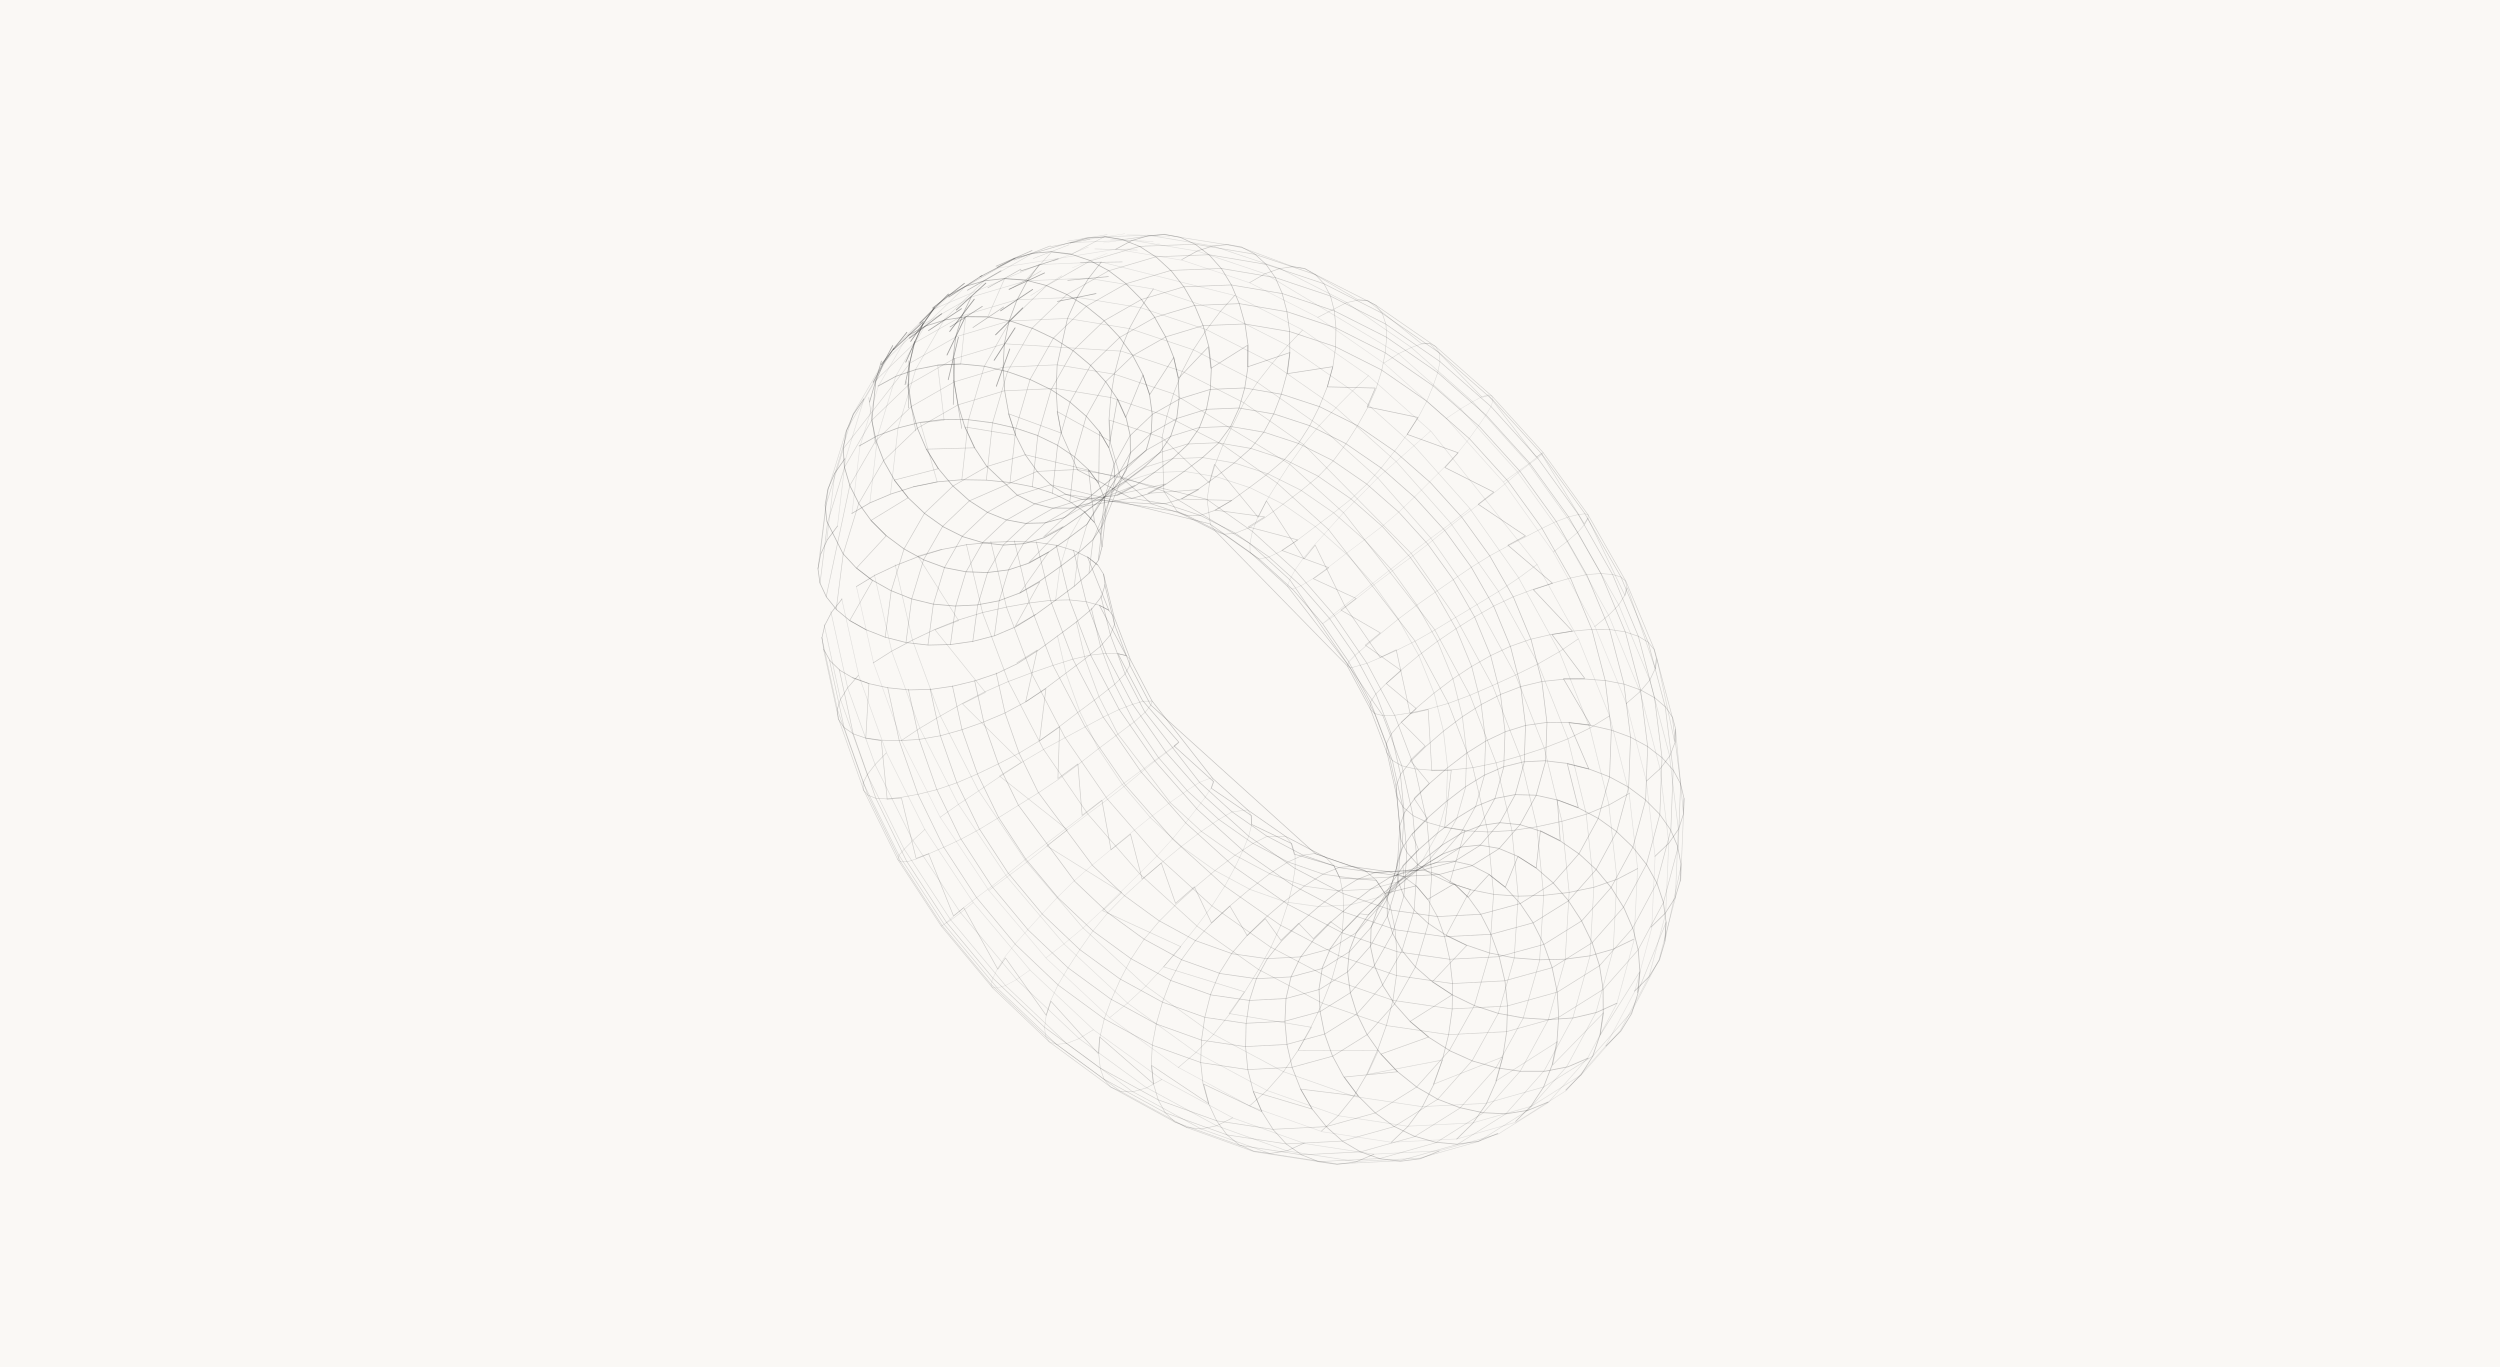 <svg shape-rendering="geometricPrecision" aria-label="Oscillating Hatching — snapshot" viewBox="0 0 2560 1400" height="1400" width="2560" xmlns="http://www.w3.org/2000/svg">
<rect fill="#FAF8F5" height="100%" width="100%"></rect>
<g stroke-linejoin="round" stroke-linecap="round" stroke="#333333" fill="none">
<path stroke-opacity="0.111" stroke-width="0.611" d="M 872.45,525.91 L 880.52,457.48 L 899.38,395.59 L 929.67,343.26 L 971.47,303.04 L 1021.87,274.44 L 1142.56,255.20 L 1210.87,266.57 L 1280.13,289.76 L 1349.13,324.81 L 1417.40,372.17 L 1481.80,429.30 L 1539.51,493.66 L 1590.47,565.14 L 1633.59,642.29 L 1665.70,721.17 L 1685.81,799.64 L 1694.80,877.03 L 1691.40,950.15 L 1674.03,1015.12 L 1644.27,1070.95 L 1603.95,1116.67 L 1552.68,1149.01 L 1491.67,1166.30 L 1424.72,1169.68 L 1353.97,1158.90 L 1280.13,1132.73 L 1206.40,1092.91 L 1136.63,1042.38 L 1071.74,981.68 L 1012.63,911.83 L 962.62,836.67 L 923.55,759.00 L 894.69,679.40 L 876.94,600.36"></path>
<path stroke-opacity="0.132" stroke-width="0.614" d="M 890.77,514.70 L 898.66,446.74 L 917.29,385.26 L 947.30,333.30 L 988.77,293.37 L 1038.81,264.98 L 1095.44,248.45 L 1158.71,245.95 L 1226.61,257.30 L 1295.47,280.38 L 1432.01,362.29 L 1496.12,419.04 L 1553.60,482.93 L 1604.38,553.87 L 1647.41,630.41 L 1679.51,708.64 L 1699.68,786.44 L 1708.82,863.16 L 1705.64,935.64 L 1688.55,1000.03 L 1659.14,1055.35 L 1619.21,1100.67 L 1568.37,1132.73 L 1507.78,1149.87 L 1441.27,1153.24 L 1370.94,1142.59 L 1297.48,1116.67 L 1224.09,1077.23 L 1154.60,1027.16 L 1089.93,967.00 L 1031.00,897.73 L 981.09,823.17 L 942.07,746.11 L 913.21,667.09 L 895.39,588.62"></path>
<path stroke-opacity="0.152" stroke-width="0.617" d="M 911.90,505.42 L 919.55,438.50 L 937.78,377.95 L 967.25,326.76 L 1008.05,287.44 L 1057.32,259.50 L 1113.07,243.23 L 1175.41,240.79 L 1242.35,252.03 L 1310.23,274.80 L 1377.89,309.15 L 1444.91,355.55 L 1508.19,411.46 L 1564.92,474.37 L 1615.08,544.19 L 1657.62,619.51 L 1689.38,696.44 L 1709.40,772.91 L 1718.55,848.31 L 1715.57,919.52 L 1698.87,982.74 L 1670.03,1037.05 L 1630.82,1081.55 L 1580.84,1113.03 L 1521.23,1129.85 L 1455.75,1133.18 L 1386.48,1122.78 L 1314.07,1097.35 L 1241.67,1058.64 L 1173.10,1009.50 L 1109.24,950.41 L 1050.98,882.32 L 1001.62,809.01 L 962.98,733.22 L 934.35,655.46 L 916.61,578.20"></path>
<path stroke-opacity="0.171" stroke-width="0.621" d="M 935.14,498.33 L 959.73,493.59 L 942.49,432.98 L 966.75,430.27 L 960.18,373.81 L 983.78,372.89 L 988.88,323.78 L 1011.51,324.38 L 1028.70,285.38 L 1050.07,287.16 L 1076.80,258.09 L 1096.66,260.71 L 1131.24,242.18 L 1149.40,245.26 L 1192.16,239.82 L 1208.47,242.98 L 1257.61,250.84 L 1271.98,253.69 L 1323.99,273.12 L 1336.37,275.31 L 1390.16,306.71 L 1400.58,307.88 L 1455.75,352.09 L 1464.26,351.93 L 1517.69,406.75 L 1524.40,404.96 L 1573.21,468.19 L 1578.29,464.51 L 1622.32,536.37 L 1625.97,530.59 L 1664.00,609.90 L 1666.45,601.83 L 1695.12,684.95 L 1696.68,674.48 L 1714.75,759.48 L 1715.73,746.56 L 1723.79,832.97 L 1724.55,817.62 L 1721.00,902.35 L 1721.91,884.69 L 1704.77,963.88 L 1706.23,944.10 L 1676.69,1016.73 L 1679.07,995.11 L 1638.51,1060.05 L 1642.19,1036.95 L 1589.79,1090.69 L 1595.07,1066.52 L 1531.63,1107.05 L 1538.78,1082.29 L 1467.73,1110.31 L 1476.94,1085.46 L 1400.12,1100.24 L 1411.49,1075.80 L 1329.36,1075.52 L 1342.94,1051.97 L 1258.58,1037.86 L 1274.30,1015.61 L 1191.50,990.05 L 1209.24,969.47 L 1128.99,932.52 L 1148.57,913.91 L 1071.90,866.15 L 1093.07,849.72 L 1023.48,794.66 L 1045.99,780.56 L 985.57,720.74 L 1009.09,709.04 L 957.41,644.85 L 981.63,635.55 L 939.89,569.40 L 964.46,562.44"></path>
<path stroke-opacity="0.206" stroke-width="0.632" d="M 984.94,491.26 L 991.61,430.37 L 1007.88,375.14 L 1034.47,328.44 L 1071.54,292.65 L 1116.35,267.18 L 1167.05,252.28 L 1223.90,250.08 L 1285.06,260.42 L 1347.06,281.22 L 1408.88,312.57 L 1470.26,355.00 L 1528.22,406.08 L 1580.11,463.38 L 1626.02,526.94 L 1665.04,595.48 L 1694.15,665.30 L 1712.46,734.50 L 1720.97,802.72 L 1718.47,867.08 L 1703.40,924.02 L 1677.30,972.88 L 1641.92,1012.99 L 1596.69,1041.33 L 1542.61,1056.41 L 1483.22,1059.47 L 1420.37,1050.27 L 1354.46,1027.45 L 1288.42,992.61 L 1225.83,948.42 L 1167.40,895.15 L 1113.89,833.52 L 1068.45,767.11 L 1032.85,698.43 L 1006.28,627.79 L 989.60,557.47"></path>
<path stroke-opacity="0.220" stroke-width="0.638" d="M 1010.03,491.34 L 1016.34,433.20 L 1031.78,380.41 L 1057.10,335.77 L 1092.50,301.59 L 1135.29,277.25 L 1183.69,262.96 L 1238.02,260.85 L 1296.52,270.76 L 1355.79,290.62 L 1414.90,320.56 L 1473.63,361.16 L 1529.09,410.02 L 1578.69,464.76 L 1622.59,525.48 L 1659.92,590.98 L 1687.72,657.62 L 1705.17,723.60 L 1713.30,788.66 L 1710.94,850.01 L 1696.52,904.21 L 1671.60,950.70 L 1637.88,988.90 L 1594.77,1015.87 L 1543.16,1030.19 L 1486.53,1033.12 L 1426.61,1024.42 L 1363.70,1002.71 L 1300.61,969.54 L 1240.84,927.50 L 1185.00,876.78 L 1133.76,818.01 L 1090.25,754.66 L 1056.15,689.16 L 1030.66,621.74 L 1014.58,554.56"></path>
<path stroke-opacity="0.233" stroke-width="0.644" d="M 1034.30,493.77 L 1040.25,438.63 L 1054.82,388.49 L 1078.77,346.08 L 1112.37,313.65 L 1152.98,290.54 L 1198.87,276.92 L 1250.46,274.90 L 1306.06,284.33 L 1362.36,303.17 L 1418.49,331.58 L 1474.33,370.16 L 1527.06,416.59 L 1574.15,468.55 L 1615.83,526.20 L 1651.31,588.40 L 1677.69,651.61 L 1694.19,714.14 L 1701.90,775.80 L 1699.67,833.94 L 1685.95,885.21 L 1662.29,929.17 L 1630.36,965.34 L 1589.51,990.86 L 1540.56,1004.37 L 1486.90,1007.15 L 1430.15,998.98 L 1370.49,978.45 L 1310.61,947.05 L 1253.91,907.30 L 1200.90,859.30 L 1152.17,803.59 L 1110.78,743.54 L 1078.37,681.48 L 1054.07,617.52 L 1038.68,553.75"></path>
<path stroke-opacity="0.244" stroke-width="0.651" d="M 1057.07,498.43 L 1062.65,446.42 L 1076.33,399.07 L 1098.87,359.01 L 1130.59,328.44 L 1168.91,306.62 L 1212.18,293.70 L 1260.89,291.78 L 1313.44,300.71 L 1366.60,318.46 L 1419.59,345.24 L 1472.39,381.71 L 1522.23,425.58 L 1566.68,474.60 L 1606.03,529.02 L 1639.56,587.78 L 1664.43,647.41 L 1679.94,706.33 L 1687.20,764.47 L 1685.10,819.28 L 1672.10,867.53 L 1649.75,908.89 L 1619.68,942.96 L 1581.18,966.99 L 1535.01,979.65 L 1484.44,982.28 L 1431.00,974.66 L 1374.73,955.33 L 1318.21,925.74 L 1264.73,888.36 L 1214.71,843.17 L 1168.65,790.64 L 1129.51,734.02 L 1098.90,675.54 L 1075.89,615.21 L 1061.25,555.00"></path>
<path stroke-opacity="0.254" stroke-width="0.657" d="M 1077.68,505.13 L 1082.92,456.32 L 1095.70,411.80 L 1116.82,374.14 L 1146.65,345.45 L 1182.64,324.95 L 1223.25,312.75 L 1269.02,310.93 L 1318.46,319.34 L 1368.42,335.99 L 1418.21,361.10 L 1467.89,395.41 L 1514.79,436.67 L 1556.53,482.70 L 1593.51,533.84 L 1625.06,589.09 L 1648.40,645.10 L 1662.90,700.38 L 1669.70,754.97 L 1667.73,806.43 L 1655.47,851.65 L 1634.44,890.39 L 1606.24,922.37 L 1570.12,944.90 L 1526.75,956.73 L 1479.31,959.20 L 1429.20,952.11 L 1376.36,933.99 L 1323.26,906.22 L 1273.06,871.19 L 1226.09,828.84 L 1182.74,779.50 L 1145.92,726.34 L 1117.16,671.49 L 1095.48,614.83 L 1081.64,558.24"></path>
<path stroke-opacity="0.261" stroke-width="0.663" d="M 1095.53,513.64 L 1100.45,467.98 L 1112.36,426.27 L 1132.09,390.97 L 1160.05,364.14 L 1193.76,344.95 L 1231.74,333.46 L 1274.62,331.74 L 1320.98,339.64 L 1367.78,355.20 L 1414.41,378.67 L 1461.00,410.82 L 1504.98,449.50 L 1544.06,492.59 L 1578.69,540.47 L 1608.28,592.27 L 1630.12,644.72 L 1643.63,696.43 L 1649.99,747.55 L 1648.16,795.73 L 1636.62,838.00 L 1616.89,874.20 L 1590.53,904.15 L 1556.73,925.23 L 1516.10,936.24 L 1471.71,938.56 L 1424.87,931.98 L 1375.40,915.02 L 1325.66,889.02 L 1278.69,856.30 L 1234.72,816.70 L 1194.06,770.49 L 1159.54,720.72 L 1132.62,669.42 L 1112.29,616.38 L 1099.24,563.35"></path>
<path stroke-opacity="0.272" stroke-width="0.677" d="M 1110.05,523.69 L 1120.72,534.96 L 1114.69,481.03 L 1125.10,495.07 L 1125.78,441.99 L 1135.46,458.48 L 1144.20,408.96 L 1152.69,427.53 L 1170.38,383.92 L 1177.25,404.13 L 1201.92,365.98 L 1206.80,387.34 L 1237.39,355.17 L 1239.97,377.16 L 1277.50,353.54 L 1277.54,375.63 L 1320.93,360.96 L 1318.26,382.60 L 1364.70,375.47 L 1359.24,396.14 L 1408.29,397.36 L 1400.04,416.59 L 1451.94,427.47 L 1440.97,444.80 L 1493.13,463.67 L 1479.59,478.73 L 1529.65,503.93 L 1513.76,516.39 L 1562.04,548.72 L 1544.09,558.33 L 1589.77,597.23 L 1570.11,603.82 L 1610.18,646.29 L 1589.22,649.78 L 1622.75,694.61 L 1600.93,695.00 L 1628.70,742.43 L 1606.50,739.83 L 1627.00,787.53 L 1604.93,782.11 L 1616.15,827.01 L 1594.72,819.06 L 1597.65,860.82 L 1577.34,850.70 L 1573.03,888.86 L 1554.32,877.01 L 1541.44,908.56 L 1524.74,895.48 L 1503.40,918.80 L 1489.06,905.02 L 1461.91,920.98 L 1450.20,907.07 L 1418.17,914.89 L 1409.29,901.41 L 1371.90,899.02 L 1365.94,886.53 L 1325.35,874.67 L 1322.31,863.68 L 1281.46,844.12 L 1281.24,835.10 L 1240.35,807.13 L 1242.77,800.48 L 1202.28,763.88 L 1207.06,759.91 L 1169.96,717.33 L 1144.82,669.40 L 1153.29,671.44 L 1125.78,619.79 L 1135.46,624.98 L 1113.52,570.15 L 1123.93,578.45"></path>
<path stroke-opacity="0.271" stroke-width="0.680" d="M 1127.03,547.13 L 1131.23,509.65 L 1140.96,475.22 L 1157.15,446.09 L 1180.32,424.13 L 1208.13,408.35 L 1239.28,398.73 L 1274.62,397.27 L 1312.97,403.86 L 1351.50,416.55 L 1389.85,435.72 L 1428.38,462.27 L 1464.74,494.20 L 1496.86,529.58 L 1525.38,569.03 L 1549.91,611.89 L 1567.88,655.15 L 1578.85,697.68 L 1584.10,739.91 L 1582.64,779.77 L 1572.98,814.53 L 1556.59,844.31 L 1534.95,869.13 L 1507.10,886.54 L 1473.47,895.49 L 1436.90,897.42 L 1398.44,892.13 L 1357.63,878.10 L 1316.53,856.54 L 1277.93,829.65 L 1241.77,797.07 L 1179.66,717.74 L 1157.62,675.57 L 1140.87,631.84 L 1130.01,588.01"></path>
<path stroke-opacity="0.269" stroke-width="0.689" d="M 1128.52,559.88 L 1132.58,524.37 L 1141.83,491.69 L 1157.21,464.06 L 1179.23,443.29 L 1205.63,428.34 L 1235.14,419.17 L 1268.66,417.79 L 1305.06,424.05 L 1341.57,436.04 L 1377.90,454.16 L 1414.47,479.34 L 1448.98,509.63 L 1479.40,543.15 L 1506.45,580.57 L 1529.75,621.28 L 1546.80,662.36 L 1557.15,702.72 L 1562.15,742.86 L 1560.78,780.78 L 1551.57,813.81 L 1535.97,842.11 L 1515.44,865.75 L 1489.00,882.32 L 1457.01,890.79 L 1422.28,892.63 L 1385.80,887.64 L 1347.04,874.27 L 1178.21,721.81 L 1157.39,681.80 L 1141.55,640.27 L 1131.27,598.65"></path>
<path stroke-opacity="0.249" stroke-width="0.679" d="M 1124.69,572.98 L 1128.70,538.90 L 1152.44,480.99 L 1173.65,461.08 L 1199.03,446.75 L 1227.34,437.92 L 1259.52,436.58 L 1294.48,442.60 L 1329.50,454.08 L 1364.33,471.42 L 1399.43,495.59 L 1432.57,524.67 L 1461.74,556.82 L 1487.69,592.76 L 1510.09,631.93 L 1526.45,671.44 L 1536.36,710.26 L 1541.16,748.93 L 1539.85,785.49 L 1530.95,817.30 L 1515.91,844.57 L 1496.17,867.40 L 1470.72,883.39 L 1439.90,891.54 L 1406.49,893.32 L 1371.42,888.52 L 1334.13,875.61 L 1296.59,855.78 L 1261.44,831.17 L 1228.56,801.35 L 1172.05,728.67 L 1152.16,690.20 L 1137.04,650.26 L 1127.23,610.21"></path>
<path stroke-opacity="0.223" stroke-width="0.676" d="M 1115.14,586.39 L 1119.19,553.15 L 1142.50,496.66 L 1188.06,463.32 L 1215.66,454.69 L 1247.02,453.37 L 1281.10,459.24 L 1315.20,470.40 L 1349.10,487.26 L 1383.30,510.82 L 1415.57,539.17 L 1443.96,570.52 L 1469.23,605.59 L 1491.06,643.88 L 1506.99,682.50 L 1516.61,720.47 L 1521.27,758.34 L 1519.97,794.17 L 1511.22,825.36 L 1496.47,852.10 L 1477.15,874.51 L 1452.25,890.22 L 1422.09,898.20 L 1389.41,899.94 L 1355.15,895.24 L 1318.72,882.56 L 1282.06,863.09 L 1247.80,838.96 L 1215.77,809.73 L 1185.94,775.35 L 1160.80,738.54 L 1141.53,700.91 L 1126.91,661.87 L 1117.47,622.73"></path>
<path stroke-opacity="0.186" stroke-width="0.678" d="M 1100.01,600.33 L 1104.19,567.38 L 1113.05,537.03 L 1127.52,511.39 L 1172.78,478.37 L 1200.12,469.80 L 1231.17,468.49 L 1264.88,474.29 L 1298.59,485.31 L 1332.09,501.98 L 1365.88,525.30 L 1397.76,553.39 L 1425.78,584.46 L 1450.72,619.26 L 1472.27,657.28 L 1487.97,695.66 L 1497.41,733.42 L 1501.94,771.11 L 1500.57,806.80 L 1491.80,837.87 L 1477.09,864.54 L 1457.86,886.89 L 1433.09,902.55 L 1403.11,910.51 L 1370.66,912.24 L 1336.67,907.55 L 1300.56,894.89 L 1264.24,875.47 L 1230.36,851.41 L 1198.72,822.29 L 1144.52,751.44 L 1125.62,714.03 L 1111.32,675.24 L 1102.14,636.38"></path>
<path stroke-opacity="0.134" stroke-width="0.676" d="M 1080.87,614.90 L 1085.22,581.86 L 1094.23,551.42 L 1108.84,525.71 L 1154.27,492.59 L 1181.66,483.98 L 1212.74,482.64 L 1246.45,488.43 L 1280.13,499.45 L 1313.57,516.14 L 1347.29,539.51 L 1379.08,567.67 L 1406.99,598.84 L 1431.80,633.76 L 1453.21,671.94 L 1468.75,710.50 L 1478.04,748.45 L 1482.40,786.35 L 1480.87,822.24 L 1471.95,853.51 L 1457.08,880.34 L 1437.72,902.83 L 1412.83,918.59 L 1382.76,926.60 L 1350.25,928.33 L 1316.24,923.60 L 1280.13,910.85 L 1243.86,891.30 L 1210.06,867.09 L 1178.54,837.81 L 1149.24,803.40 L 1124.65,766.60 L 1105.93,729.02 L 1091.81,690.08 L 1082.82,651.08"></path>
<path stroke-opacity="0.219" stroke-width="0.670" d="M 1060.32,629.19 L 1039.57,641.49 L 1064.82,595.81 L 1044.19,607.49 L 1074.00,565.08 L 1053.58,576.19 L 1088.79,539.11 L 1068.67,549.72 L 1090.00,529.85 L 1115.33,515.51 L 1162.28,496.90 L 1143.44,506.62 L 1193.59,495.51 L 1175.26,505.18 L 1227.52,501.32 L 1209.72,511.06 L 1261.40,512.44 L 1244.13,522.39 L 1295.01,529.29 L 1278.25,539.57 L 1328.87,552.88 L 1312.56,563.61 L 1360.74,581.32 L 1344.82,592.59 L 1388.69,612.82 L 1373.08,624.70 L 1413.48,648.10 L 1398.09,660.66 L 1434.82,686.66 L 1419.55,699.92 L 1450.25,725.62 L 1434.99,739.58 L 1459.37,763.96 L 1444.03,778.60 L 1463.53,802.22 L 1448.02,817.51 L 1461.77,838.46 L 1446.02,854.32 L 1452.61,870.02 L 1436.54,886.39 L 1437.49,897.10 L 1421.07,913.89 L 1417.88,919.78 L 1401.07,936.90 L 1392.77,935.68 L 1375.54,953.02 L 1362.49,943.76 L 1344.84,961.21 L 1329.80,945.50 L 1311.73,962.97 L 1295.64,940.70 L 1277.15,958.09 L 1259.41,927.84 L 1240.52,945.04 L 1223.05,908.12 L 1203.77,925.03 L 1189.18,883.69 L 1169.55,900.22 L 1157.63,854.14 L 1137.68,870.20 L 1128.33,819.42 L 1108.10,834.96 L 1103.75,782.29 L 1083.29,797.23 L 1085.08,744.37 L 1064.43,758.67 L 1071.04,705.06 L 1050.28,718.70 L 1062.14,665.71 L 1041.35,678.68"></path>
<path stroke-opacity="0.240" stroke-width="0.666" d="M 1018.28,650.81 L 1023.05,615.72 L 1032.75,583.44 L 1048.31,556.12 L 1070.28,535.56 L 1096.37,520.73 L 1158.13,510.05 L 1193.61,516.09 L 1229.05,527.78 L 1264.17,545.54 L 1299.43,570.34 L 1332.55,600.25 L 1361.55,633.41 L 1387.16,670.52 L 1409.06,710.99 L 1424.78,751.87 L 1433.92,792.09 L 1437.84,832.14 L 1435.59,870.00 L 1425.72,903.00 L 1409.72,931.27 L 1389.06,954.89 L 1362.79,971.44 L 1331.26,979.87 L 1297.26,981.67 L 1261.77,976.63 L 1224.22,963.22 L 1186.57,942.67 L 1151.49,917.16 L 1118.81,886.28 L 1063.08,811.24 L 1043.73,771.53 L 1029.23,730.37 L 1020.10,689.15"></path>
<path stroke-opacity="0.251" stroke-width="0.662" d="M 996.12,656.95 L 1001.07,620.25 L 1011.22,586.52 L 1027.49,557.96 L 1050.40,536.42 L 1077.65,520.88 L 1107.95,511.30 L 1179.21,515.98 L 1216.22,528.22 L 1252.90,546.83 L 1289.66,572.75 L 1324.16,604.01 L 1354.39,638.72 L 1381.04,677.53 L 1403.75,719.78 L 1420.03,762.49 L 1429.46,804.52 L 1433.41,846.31 L 1430.92,885.79 L 1420.55,920.22 L 1403.81,949.72 L 1382.19,974.30 L 1354.76,991.53 L 1321.93,1000.34 L 1286.51,1002.20 L 1249.53,996.91 L 1210.46,982.95 L 1171.31,961.55 L 1134.78,934.92 L 1100.75,902.71 L 1042.78,824.47 L 1022.60,783.00 L 1007.50,740.03 L 998.02,697.02"></path>
<path stroke-opacity="0.250" stroke-width="0.650" d="M 973.27,660.04 L 978.46,621.23 L 989.20,585.61 L 1006.40,555.46 L 1030.55,532.64 L 1059.31,516.19 L 1091.36,506.10 L 1205.66,523.94 L 1244.42,543.65 L 1379.53,681.77 L 1403.39,726.36 L 1420.49,771.47 L 1430.41,815.89 L 1434.48,859.99 L 1431.75,901.62 L 1420.77,937.98 L 1403.07,969.12 L 1380.20,995.01 L 1351.24,1013.17 L 1316.65,1022.50 L 1279.31,1024.45 L 1240.28,1018.82 L 1199.13,1004.10 L 1157.92,981.56 L 1119.40,953.43 L 1083.52,919.42 L 1050.36,879.63 L 1022.48,836.92 L 1001.17,793.10 L 985.25,747.75 L 975.30,702.37"></path>
<path stroke-opacity="0.249" stroke-width="0.645" d="M 950.26,660.22 L 955.73,618.88 L 967.18,581.02 L 985.50,548.95 L 1011.14,524.61 L 1041.73,507.09 L 1075.88,496.40 L 1238.72,536.36 L 1279.90,565.45 L 1318.54,600.56 L 1382.34,683.34 L 1407.63,730.74 L 1425.78,778.74 L 1436.34,826.05 L 1440.60,872.94 L 1437.62,917.18 L 1425.95,955.89 L 1407.13,989.04 L 1382.74,1016.54 L 1351.93,1035.83 L 1315.19,1045.80 L 1275.49,1047.86 L 1233.97,1041.81 L 1190.25,1026.17 L 1146.50,1002.23 L 1105.54,972.27 L 1067.40,936.07 L 1032.20,893.79 L 1002.59,848.38 L 979.90,801.73 L 962.98,753.50 L 952.44,705.28"></path>
<path stroke-opacity="0.245" stroke-width="0.639" d="M 927.75,657.65 L 933.54,613.47 L 945.80,573.06 L 965.38,538.85 L 992.72,512.81 L 1061.89,482.71 L 1102.96,480.77 L 1147.24,488.15 L 1191.70,502.93 L 1279.74,556.44 L 1320.97,593.90 L 1416.09,732.93 L 1435.47,784.20 L 1446.79,834.78 L 1451.31,884.84 L 1448.08,932.06 L 1435.64,973.46 L 1415.58,1008.91 L 1389.48,1038.24 L 1356.55,1058.83 L 1317.36,1069.53 L 1274.96,1071.72 L 1230.57,1065.19 L 1183.92,1048.49 L 1137.25,1022.94 L 1093.49,990.90 L 1052.75,952.20 L 1015.23,907.08 L 983.65,858.60 L 959.37,808.73 L 941.31,757.23 L 930.11,705.79"></path>
<path stroke-opacity="0.241" stroke-width="0.635" d="M 906.45,652.52 L 912.58,605.26 L 925.70,562.12 L 946.66,525.59 L 975.82,497.72 L 1010.70,477.70 L 1049.79,465.61 L 1235.70,511.26 L 1282.62,544.37 L 1326.66,584.37 L 1365.50,629.10 L 1399.60,678.94 L 1428.36,732.93 L 1449.11,787.73 L 1461.27,841.85 L 1466.12,895.35 L 1462.64,945.81 L 1449.40,990.13 L 1427.99,1028.08 L 1400.05,1059.41 L 1364.83,1081.44 L 1322.98,1092.93 L 1277.63,1095.26 L 1230.10,1088.21 L 1180.24,1070.35 L 1130.39,1043.05 L 1083.58,1008.73 L 1040.01,967.30 L 999.96,919.10 L 966.22,867.28 L 940.23,813.93 L 920.93,758.90 L 908.99,703.98"></path>
<path stroke-opacity="0.229" stroke-width="0.629" d="M 887.03,645.02 L 870.12,635.41 L 893.51,594.57 L 876.96,581.76 L 907.54,548.60 L 891.90,532.95 L 929.92,509.67 L 915.72,491.61 L 960.99,479.91 L 948.70,459.95 L 998.20,458.55 L 988.24,437.26 L 1039.96,445.71 L 1032.69,423.69 L 1086.80,443.51 L 1082.49,421.36 L 1137.19,451.84 L 1136.02,430.18 L 1190.01,448.15 L 1238.34,494.43 L 1243.63,475.50 L 1288.37,529.71 L 1296.81,512.93 L 1335.34,572.32 L 1346.74,558.17 L 1376.86,620.07 L 1413.29,673.23 L 1429.77,665.42 L 1443.98,730.77 L 1462.43,726.52 L 1466.17,789.24 L 1486.12,788.68 L 1479.27,847.05 L 1500.18,850.20 L 1484.47,904.14 L 1505.79,910.92 L 1480.78,957.98 L 1501.90,968.18 L 1466.73,1005.36 L 1487.07,1018.65 L 1443.93,1045.94 L 1462.89,1061.90 L 1414.07,1079.38 L 1431.11,1097.48 L 1376.45,1102.90 L 1391.07,1122.53 L 1331.81,1115.23 L 1343.60,1135.71 L 1283.37,1117.71 L 1292.01,1138.33 L 1232.55,1110.12 L 1237.86,1130.18 L 1179.32,1091.03 L 1181.19,1109.85 L 1126.12,1061.89 L 1124.60,1078.85 L 1076.11,1025.18 L 1071.32,1039.71 L 1029.56,980.89 L 1021.76,992.53 L 986.86,929.48 L 976.37,937.86 L 950.86,874.18 L 938.08,879.05 L 923.07,817.19 L 908.46,818.39 L 902.47,758.47 L 886.55,755.97 L 889.78,699.94 L 873.08,693.80"></path>
<path stroke-opacity="0.219" stroke-width="0.624" d="M 856.30,623.98 L 863.48,567.22 L 879.30,515.65 L 904.51,471.98 L 939.36,438.50 L 981.17,414.51 L 1028.24,400.23 L 1080.92,397.80 L 1137.51,407.09 L 1194.65,426.12 L 1251.42,455.07 L 1307.65,494.59 L 1360.49,542.36 L 1448.52,655.76 L 1483.12,720.30 L 1508.31,786.04 L 1523.37,851.18 L 1529.41,915.44 L 1525.38,976.03 L 1509.81,1029.54 L 1484.32,1075.41 L 1450.66,1113.08 L 1408.26,1139.63 L 1358.02,1153.66 L 1303.35,1156.43 L 1245.90,1147.72 L 1185.86,1126.18 L 1125.91,1093.33 L 1069.43,1051.81 L 1016.89,1001.81 L 968.85,943.95 L 928.32,881.71 L 896.90,817.49 L 873.70,751.46 L 859.47,685.74"></path>
<path stroke-opacity="0.205" stroke-width="0.615" d="M 846.03,611.07 L 870.17,497.24 L 896.69,451.40 L 933.29,416.20 L 977.24,391.02 L 1026.77,376.09 L 1082.16,373.56 L 1141.63,383.31 L 1201.72,403.33 L 1320.59,475.26 L 1376.17,525.40 L 1468.96,644.53 L 1505.44,712.30 L 1532.09,781.39 L 1548.13,849.92 L 1554.64,917.50 L 1550.52,981.25 L 1534.29,1037.63 L 1507.58,1085.98 L 1472.18,1125.65 L 1427.56,1153.62 L 1374.69,1168.45 L 1317.08,1171.36 L 1256.49,1162.13 L 1193.23,1139.42 L 1130.09,1104.83 L 1070.55,1061.06 L 1015.18,1008.38 L 964.62,947.52 L 921.95,882.05 L 888.82,814.46 L 864.38,745.04 L 849.42,676.00"></path>
<path stroke-opacity="0.193" stroke-width="0.612" d="M 839.72,597.06 L 847.48,534.76 L 864.86,478.28 L 892.55,430.48 L 930.73,393.75 L 976.62,367.50 L 1028.37,352.00 L 1148.28,359.58 L 1211.05,380.50 L 1273.48,412.29 L 1335.23,455.53 L 1445.03,566.63 L 1490.47,632.05 L 1528.70,702.71 L 1556.73,774.83 L 1573.72,846.41 L 1580.70,916.99 L 1576.56,983.60 L 1559.78,1042.58 L 1532.01,1093.19 L 1495.04,1134.67 L 1448.41,1163.95 L 1393.15,1179.50 L 1332.85,1182.54 L 1269.39,1172.83 L 1203.17,1149.07 L 1137.09,1112.89 L 1074.73,1067.08 L 1016.76,1011.97 L 963.88,948.39 L 919.23,879.99 L 884.53,809.37 L 858.95,736.89 L 843.31,664.85"></path>
<path stroke-opacity="0.181" stroke-width="0.613" d="M 837.63,582.37 L 845.61,517.82 L 863.61,459.35 L 931.82,371.84 L 979.37,344.70 L 1033.03,328.72 L 1092.98,326.07 L 1157.28,336.63 L 1222.37,358.34 L 1287.11,391.29 L 1351.14,436.03 L 1411.40,490.09 L 1465.14,551.00 L 1512.40,618.71 L 1552.19,691.83 L 1581.46,766.51 L 1599.34,840.70 L 1606.81,913.86 L 1602.71,982.91 L 1585.51,1044.13 L 1556.87,1096.69 L 1518.58,1139.74 L 1470.22,1170.15 L 1412.89,1186.34 L 1350.25,1189.49 L 1284.27,1179.37 L 1215.44,1154.70 L 1146.78,1117.15 L 1081.94,1069.57 L 1021.68,1012.37 L 966.76,946.45 L 920.37,875.54 L 884.27,802.31 L 857.67,727.21 L 841.42,652.59"></path>
<path stroke-opacity="0.166" stroke-width="0.611" d="M 839.92,567.43 L 848.05,501.09 L 866.52,441.04 L 896.00,390.24 L 936.60,351.18 L 985.47,323.33 L 1040.66,306.99 L 1102.29,304.32 L 1168.40,315.20 L 1235.34,337.55 L 1301.96,371.43 L 1367.83,417.37 L 1429.87,472.86 L 1485.28,535.40 L 1534.05,604.91 L 1575.16,679.97 L 1605.51,756.67 L 1624.18,832.92 L 1632.12,908.12 L 1628.12,979.12 L 1610.66,1042.13 L 1581.36,1096.24 L 1542.04,1140.56 L 1492.31,1171.88 L 1433.30,1188.58 L 1368.75,1191.82 L 1300.71,1181.38 L 1229.74,1155.97 L 1158.95,1117.33 L 1092.05,1068.33 L 1029.88,1009.47 L 973.26,941.69 L 925.42,868.78 L 888.15,793.47 L 860.69,716.27 L 843.91,639.60"></path>
<path stroke-opacity="0.149" stroke-width="0.610" d="M 846.62,552.72 L 854.81,485.11 L 873.59,423.94 L 903.61,372.21 L 944.97,332.42 L 994.77,304.09 L 1051.06,287.51 L 1113.90,284.85 L 1181.30,295.98 L 1249.59,318.80 L 1317.57,353.35 L 1384.80,400.14 L 1448.14,456.64 L 1504.80,520.32 L 1554.72,591.09 L 1596.86,667.48 L 1628.07,745.59 L 1647.40,823.28 L 1655.76,899.89 L 1651.94,972.26 L 1634.36,1036.53 L 1604.65,1091.74 L 1564.63,1136.95 L 1513.93,1168.91 L 1453.72,1185.97 L 1387.78,1189.29 L 1318.21,1178.62 L 1245.65,1152.70 L 1173.25,1113.29 L 1104.81,1063.31 L 1041.19,1003.27 L 983.27,934.18 L 934.31,859.86 L 896.14,783.08 L 868.01,704.40 L 850.79,626.28"></path>
<path stroke-opacity="0.129" stroke-width="0.606" d="M 857.57,538.73 L 865.74,470.41 L 884.65,408.62 L 914.95,356.37 L 956.71,316.20 L 1063.93,270.92 L 1127.47,268.30 L 1264.68,302.70 L 1333.46,337.65 L 1401.49,384.91 L 1465.64,441.96 L 1573.74,577.68 L 1616.56,654.79 L 1648.37,733.63 L 1668.19,812.06 L 1676.91,889.42 L 1673.29,962.50 L 1655.74,1027.43 L 1625.88,1083.22 L 1585.53,1128.91 L 1534.31,1161.22 L 1473.42,1178.48 L 1406.67,1181.84 L 1336.18,1171.06 L 1262.64,1144.88 L 1189.25,1105.08 L 1119.83,1054.57 L 1055.29,993.91 L 996.54,924.12 L 946.84,849.04 L 908.06,771.47 L 879.45,691.97 L 861.91,613.05"></path>
<path stroke-opacity="0.297" stroke-width="0.733" d="M 872.30,525.76 L 890.94,514.87 L 912.34,505.85 L 935.34,498.53 L 959.59,493.44 L 984.91,491.23 L 1010.39,491.69 L 1034.67,494.14 L 1057.06,498.42 L 1077.53,504.97 L 1095.70,513.81 L 1110.48,524.12 L 1120.91,535.16 L 1126.89,546.98 L 1128.49,559.85 L 1125.04,573.33 L 1115.50,586.75 L 1100.00,600.32 L 1080.72,614.75 L 1060.49,629.36 L 1040.00,641.93 L 1018.48,651.01 L 995.98,656.81 L 973.25,660.01 L 950.62,660.57 L 928.12,658.02 L 906.44,652.51 L 886.87,644.86 L 870.29,635.58 L 856.73,624.41 L 846.23,611.27 L 839.57,596.92 L 837.60,582.34 L 840.28,567.78 L 846.99,553.09 L 857.56,538.72"></path>
<path stroke-opacity="0.316" stroke-width="0.767" d="M 879.73,456.70 L 898.20,446.28 L 919.35,438.31 L 942.05,432.55 L 965.98,429.49 L 990.95,429.71 L 1016.06,432.93 L 1039.98,438.37 L 1062.02,445.79 L 1082.14,455.53 L 1100.00,467.52 L 1114.49,480.84 L 1124.67,494.63 L 1130.45,508.87 L 1131.93,523.71 L 1128.43,538.62 L 1118.93,552.89 L 1103.55,566.74 L 1084.44,581.07 L 1064.36,595.36 L 1043.99,607.30 L 1022.61,615.29 L 1000.30,619.48 L 977.80,620.57 L 955.45,618.61 L 933.28,613.21 L 911.94,604.62 L 892.73,593.79 L 876.50,581.30 L 863.28,567.03 L 846.71,533.99 L 844.95,517.16 L 847.77,500.81 L 854.55,484.85 L 865.10,469.77"></path>
<path stroke-opacity="0.327" stroke-width="0.790" d="M 899.13,395.34 L 917.37,385.35 L 938.12,378.29 L 960.28,373.91 L 983.55,372.65 L 1007.76,375.02 L 1032.05,380.68 L 1055.09,388.77 L 1076.23,398.97 L 1095.45,411.56 L 1112.44,426.35 L 1126.12,442.33 L 1135.57,458.59 L 1140.72,474.98 L 1141.71,491.58 L 1112.95,536.93 L 1093.99,551.18 L 1074.08,565.16 L 1053.92,576.53 L 1032.85,583.54 L 1010.99,586.28 L 989.08,585.49 L 967.44,581.28 L 946.07,573.34 L 925.61,562.03 L 907.30,548.36 L 891.98,533.03 L 879.64,515.99 L 870.28,497.35 L 864.63,478.04 L 863.49,459.23 L 866.78,441.30 L 873.87,424.22 L 884.56,408.52"></path>
<path stroke-opacity="0.334" stroke-width="0.800" d="M 929.87,343.46 L 947.82,333.82 L 968.03,327.54 L 989.42,324.33 L 1011.71,324.58 L 1034.79,328.76 L 1057.81,336.47 L 1079.49,346.80 L 1099.21,359.35 L 1117.02,374.34 L 1132.62,391.49 L 1144.98,409.74 L 1153.23,428.08 L 1157.36,446.30 L 1157.53,464.39 L 1153.14,481.69 L 1143.23,497.38 L 1127.87,511.73 L 1109.03,525.91 L 1089.32,539.63 L 1069.45,550.50 L 1048.86,556.67 L 1027.70,558.17 L 1006.72,555.78 L 986.21,549.65 L 966.10,539.57 L 947.00,525.93 L 930.12,509.87 L 916.24,492.13 L 905.29,472.77 L 897.24,451.94 L 892.76,430.69 L 896.71,390.95 L 904.33,372.93 L 915.29,356.72"></path>
<path stroke-opacity="0.332" stroke-width="0.797" d="M 970.97,302.55 L 988.60,293.20 L 1008.14,287.53 L 1028.55,285.24 L 1049.58,286.68 L 1071.17,292.28 L 1092.52,301.60 L 1112.40,313.68 L 1130.25,328.09 L 1146.15,344.95 L 1159.88,363.98 L 1170.47,384.01 L 1177.11,403.98 L 1179.83,423.64 L 1178.86,442.92 L 1173.67,461.09 L 1090.09,529.94 L 1070.13,535.42 L 1049.92,535.93 L 1030.18,532.27 L 1011.16,524.63 L 992.74,512.84 L 975.47,497.38 L 960.50,479.41 L 948.53,459.79 L 939.45,438.59 L 933.14,416.05 L 930.24,393.26 L 931.45,371.47 L 936.61,351.19 L 944.99,332.45 L 956.36,315.85"></path>
<path stroke-opacity="0.327" stroke-width="0.781" d="M 1021.17,273.74 L 1038.44,264.61 L 1057.21,259.39 L 1076.45,257.74 L 1095.97,260.02 L 1115.77,266.61 L 1135.10,277.06 L 1152.80,290.37 L 1168.36,306.07 L 1181.94,324.26 L 1193.39,344.58 L 1201.81,365.86 L 1206.45,386.99 L 1207.44,407.66 L 1205.06,427.77 L 1198.84,446.56 L 1187.89,463.15 L 1172.23,477.82 L 1153.58,491.89 L 1115.22,515.40 L 1096.03,520.38 L 1076.96,520.19 L 1058.74,515.62 L 1041.54,506.90 L 1010.15,477.15 L 997.50,457.85 L 987.87,436.89 L 981.06,414.40 L 976.90,390.67 L 975.93,366.82 L 978.80,344.13 L 985.28,323.14 L 994.60,303.92"></path>
<path stroke-opacity="0.312" stroke-width="0.753" d="M 1095.83,248.85 L 1113.72,243.88 L 1131.66,242.60 L 1149.48,245.33 L 1167.24,252.47 L 1184.26,263.53 L 1199.46,277.51 L 1212.39,293.91 L 1223.31,312.82 L 1232.13,333.85 L 1238.04,355.82 L 1240.38,377.58 L 1239.36,398.80 L 1235.34,419.36 L 1227.92,438.49 L 1216.25,455.28 L 1200.33,470.01 L 1181.73,484.05 L 1162.68,497.29 L 1144.09,507.27 L 1108.03,511.38 L 1091.55,506.29 L 1076.45,496.97 L 1062.48,483.30 L 1050.01,465.82 L 1040.02,445.78 L 1033.08,424.08 L 1028.89,400.89 L 1027.19,376.50 L 1028.44,352.07 L 1033.22,328.91 L 1041.24,307.56 L 1051.65,288.10 L 1064.14,271.13"></path>
<path stroke-opacity="0.293" stroke-width="0.714" d="M 1142.56,255.20 L 1159.04,246.28 L 1176.00,241.38 L 1192.51,240.17 L 1208.48,242.99 L 1224.02,250.21 L 1238.53,261.36 L 1250.98,275.43 L 1261.03,291.92 L 1269.02,310.93 L 1274.94,332.07 L 1278.09,354.13 L 1277.89,375.98 L 1274.63,397.28 L 1268.79,417.91 L 1260.03,437.09 L 1247.55,453.90 L 1231.31,468.63 L 1212.74,482.64 L 1193.92,495.84 L 1175.84,505.77 L 1158.49,510.40 L 1103.49,481.29 L 1086.80,443.52 L 1082.82,421.69 L 1081.51,398.39 L 1082.51,373.91 L 1093.10,326.20 L 1102.80,304.83 L 1114.43,285.38 L 1127.61,268.45"></path>
<path stroke-opacity="0.268" stroke-width="0.665" d="M 1210.13,265.83 L 1226.20,256.89 L 1242.19,251.87 L 1257.22,250.45 L 1271.25,252.96 L 1284.45,259.81 L 1296.29,270.53 L 1305.85,284.12 L 1312.84,300.11 L 1317.72,318.60 L 1320.57,339.23 L 1320.78,360.81 L 1317.87,382.21 L 1312.24,403.13 L 1304.45,423.44 L 1294.25,442.37 L 1280.89,459.03 L 1264.29,473.69 L 1245.71,487.69 L 1227.11,500.91 L 1209.57,510.91 L 1193.22,515.70 L 1178.48,515.25 L 1147.02,487.94 L 1136.45,451.10 L 1135.61,429.77 L 1137.36,406.94 L 1141.24,382.92 L 1147.55,358.85 L 1156.67,336.02 L 1168.17,314.97 L 1181.09,295.77"></path>
<path stroke-opacity="0.239" stroke-width="0.607" d="M 1279.71,289.35 L 1295.38,280.29 L 1310.40,274.97 L 1323.92,273.05 L 1335.96,274.90 L 1346.77,280.93 L 1355.88,290.71 L 1362.46,303.28 L 1366.33,318.19 L 1368.00,335.57 L 1367.69,355.11 L 1364.86,375.64 L 1359.17,396.08 L 1351.09,416.14 L 1341.28,435.75 L 1329.59,454.17 L 1315.31,470.50 L 1298.32,485.03 L 1279.71,499.03 L 1261.31,512.35 L 1244.30,522.56 L 1228.98,527.71 L 1215.81,527.81 L 1205.37,523.65 L 1191.81,503.03 L 1189.92,448.06 L 1194.81,426.29 L 1201.66,403.26 L 1210.64,380.09 L 1222.08,358.05 L 1235.43,337.64 L 1249.70,318.90 L 1264.41,302.43"></path>
<path stroke-opacity="0.207" stroke-width="0.542" d="M 1349.34,325.02 L 1378.69,309.95 L 1390.72,307.27 L 1400.80,308.10 L 1409.22,312.91 L 1415.62,321.28 L 1419.22,332.31 L 1419.95,345.59 L 1418.43,361.32 L 1414.95,379.21 L 1409.09,398.16 L 1400.60,417.15 L 1390.07,435.94 L 1378.24,454.50 L 1365.05,472.14 L 1349.84,487.99 L 1332.44,502.34 L 1313.78,516.36 L 1295.55,529.83 L 1279.05,540.37 L 1264.73,546.10 L 1253.12,547.05 L 1244.76,543.99 L 1239.44,537.08 L 1236.06,511.62 L 1238.55,494.65 L 1244.17,476.04 L 1252.21,455.86 L 1273.70,412.51 L 1287.45,391.63 L 1302.68,372.15 L 1318.30,354.09 L 1333.82,338.00"></path>
<path stroke-opacity="0.174" stroke-width="0.472" d="M 1417.07,371.84 L 1432.01,362.29 L 1445.17,355.81 L 1455.77,352.11 L 1463.94,351.61 L 1470.06,354.80 L 1473.81,361.34 L 1474.53,370.36 L 1472.21,381.52 L 1467.56,395.08 L 1461.00,410.82 L 1452.20,427.72 L 1440.99,444.82 L 1428.06,461.95 L 1414.27,479.14 L 1399.61,495.77 L 1383.49,511.01 L 1365.70,525.12 L 1346.96,539.18 L 1328.86,552.88 L 1312.82,563.87 L 1299.45,570.36 L 1289.34,572.43 L 1280.08,565.63 L 1279.94,556.63 L 1282.44,544.19 L 1288.04,529.38 L 1296.80,512.93 L 1307.91,494.85 L 1320.61,475.28 L 1334.91,455.21 L 1350.94,435.83 L 1368.01,417.55 L 1384.99,400.34 L 1401.31,384.73"></path>
<path stroke-opacity="0.141" stroke-width="0.400" d="M 1481.03,428.53 L 1495.68,418.59 L 1508.00,411.28 L 1517.27,406.33 L 1523.64,404.20 L 1527.58,405.44 L 1528.83,409.75 L 1526.81,416.35 L 1521.61,424.95 L 1514.02,435.90 L 1504.54,449.06 L 1492.95,463.49 L 1479.17,478.31 L 1463.98,493.43 L 1448.33,508.99 L 1432.30,524.41 L 1415.32,538.92 L 1397.14,552.77 L 1378.31,566.90 L 1360.30,580.88 L 1344.64,592.41 L 1332.13,599.83 L 1323.40,603.25 L 1318.28,600.30 L 1320.73,593.65 L 1326.03,583.74 L 1334.58,571.55 L 1346.30,557.72 L 1360.31,542.18 L 1375.75,524.98 L 1410.76,489.45 L 1429.61,472.60 L 1447.90,456.39 L 1465.02,441.34"></path>
<path stroke-opacity="0.151" stroke-width="0.433" d="M 1539.44,493.58 L 1553.85,483.18 L 1565.43,474.88 L 1573.48,468.46 L 1578.22,464.45 L 1580.16,463.43 L 1579.12,465.19 L 1574.60,469.00 L 1566.75,474.67 L 1556.46,482.63 L 1544.31,492.84 L 1530.16,504.44 L 1514.04,516.66 L 1496.79,529.51 L 1479.45,543.20 L 1462.17,557.25 L 1444.40,570.96 L 1425.85,584.53 L 1406.91,598.76 L 1388.94,613.07 L 1373.59,625.21 L 1361.83,633.69 L 1354.32,638.66 L 1365.57,629.17 L 1376.79,619.99 L 1444.97,566.56 L 1465.19,551.05 L 1485.71,535.83 L 1505.25,520.76"></path>
<path stroke-opacity="0.175" stroke-width="0.505" d="M 1590.60,565.27 L 1604.84,554.32 L 1615.79,544.90 L 1622.79,536.85 L 1626.10,530.72 L 1626.28,527.19 L 1623.22,526.12 L 1616.48,526.85 L 1606.30,529.29 L 1593.63,533.96 L 1579.14,540.92 L 1562.75,549.43 L 1544.56,558.80 L 1525.52,569.16 L 1506.70,580.82 L 1488.32,593.39 L 1469.87,606.24 L 1450.99,619.53 L 1431.92,633.89 L 1413.93,648.56 L 1398.80,661.37 L 1387.64,671.00 L 1381.17,677.66 L 1379.78,682.02 L 1382.97,683.98 L 1399.87,679.21 L 1413.42,673.36 L 1430.22,665.88 L 1449.23,656.47 L 1469.43,645.00 L 1490.60,632.19 L 1512.65,618.96 L 1534.68,605.55 L 1555.37,591.73 L 1574.01,577.95"></path>
<path stroke-opacity="0.196" stroke-width="0.573" d="M 1632.95,641.65 L 1647.10,630.09 L 1657.57,619.45 L 1663.71,609.61 L 1665.82,601.20 L 1664.53,594.97 L 1659.79,590.85 L 1651.20,588.29 L 1639.07,587.28 L 1624.42,588.45 L 1607.97,591.96 L 1589.71,597.18 L 1569.82,603.53 L 1549.28,611.26 L 1529.24,620.77 L 1509.96,631.80 L 1490.95,643.76 L 1471.78,656.79 L 1452.57,671.30 L 1434.51,686.35 L 1419.49,699.87 L 1408.78,710.70 L 1403.12,719.15 L 1402.88,725.85 L 1407.50,730.61 L 1415.97,732.82 L 1427.87,732.44 L 1443.34,730.13 L 1462.11,726.21 L 1483.07,720.25 L 1505.15,712.01 L 1528.07,702.08 L 1551.68,691.32 L 1575.03,679.84 L 1596.74,667.37 L 1616.07,654.29"></path>
<path stroke-opacity="0.215" stroke-width="0.634" d="M 1665.13,720.60 L 1679.26,708.39 L 1689.40,696.45 L 1694.90,684.72 L 1696.11,673.91 L 1693.70,664.85 L 1687.65,657.55 L 1677.64,651.56 L 1664.00,646.98 L 1647.83,644.53 L 1629.87,644.48 L 1610.20,646.30 L 1588.99,649.56 L 1567.32,654.58 L 1546.35,661.91 L 1526.38,671.37 L 1506.94,682.45 L 1487.54,695.23 L 1468.18,709.93 L 1450.00,725.37 L 1435.00,739.59 L 1424.56,751.64 L 1419.46,761.93 L 1420.04,771.02 L 1425.72,778.68 L 1435.42,784.15 L 1448.68,787.30 L 1465.60,788.66 L 1485.87,788.43 L 1508.33,786.06 L 1531.87,781.17 L 1556.16,774.26 L 1581.02,766.06 L 1605.45,756.60 L 1628.02,745.54 L 1647.94,733.20"></path>
<path stroke-opacity="0.231" stroke-width="0.689" d="M 1685.98,799.81 L 1700.18,786.93 L 1710.15,773.66 L 1715.27,760.00 L 1715.91,746.74 L 1712.75,734.79 L 1705.84,724.28 L 1694.88,714.83 L 1680.25,706.65 L 1663.06,700.55 L 1644.12,696.92 L 1623.50,695.36 L 1601.44,695.52 L 1579.02,697.85 L 1557.45,703.02 L 1537.04,710.93 L 1517.30,721.16 L 1497.72,733.73 L 1478.21,748.62 L 1459.86,764.45 L 1444.78,779.35 L 1434.43,792.61 L 1429.64,804.70 L 1430.70,816.19 L 1437.01,826.73 L 1447.48,835.47 L 1461.59,842.16 L 1479.43,847.21 L 1500.67,850.69 L 1524.12,851.93 L 1548.65,850.44 L 1573.89,846.58 L 1599.63,840.99 L 1624.85,833.60 L 1648.09,823.97 L 1668.50,812.37"></path>
<path stroke-opacity="0.244" stroke-width="0.733" d="M 1694.65,876.88 L 1708.99,863.34 L 1718.98,848.74 L 1723.99,833.16 L 1724.41,817.48 L 1720.94,802.69 L 1713.65,789.01 L 1702.27,776.17 L 1687.19,764.46 L 1669.55,754.81 L 1650.16,747.72 L 1629.13,742.86 L 1606.70,740.02 L 1583.95,739.76 L 1562.12,742.84 L 1541.51,749.28 L 1521.63,758.71 L 1501.93,771.10 L 1482.25,786.19 L 1463.70,802.40 L 1448.45,817.94 L 1438.03,832.33 L 1433.26,846.16 L 1434.45,859.96 L 1440.95,873.29 L 1451.68,885.21 L 1466.11,895.35 L 1484.32,903.99 L 1505.96,911.09 L 1529.84,915.87 L 1554.83,917.70 L 1580.56,916.85 L 1606.78,913.83 L 1632.47,908.47 L 1656.13,900.26 L 1676.90,889.41"></path>
<path stroke-opacity="0.255" stroke-width="0.767" d="M 1690.62,949.37 L 1705.18,935.19 L 1715.37,919.32 L 1720.56,901.91 L 1721.14,883.91 L 1717.81,866.42 L 1710.66,849.73 L 1699.40,833.68 L 1684.46,818.64 L 1666.95,805.64 L 1647.70,795.28 L 1626.80,787.33 L 1604.50,781.68 L 1581.87,778.99 L 1560.13,780.13 L 1539.58,785.21 L 1519.71,793.91 L 1499.93,806.16 L 1480.09,821.46 L 1461.32,838.00 L 1445.82,854.12 L 1435.16,869.57 L 1430.15,885.01 L 1431.09,900.96 L 1437.34,916.91 L 1447.82,931.80 L 1462.00,945.17 L 1479.99,957.20 L 1501.45,967.72 L 1525.18,975.84 L 1550.08,980.82 L 1575.78,982.82 L 1602.05,982.25 L 1627.85,978.84 L 1651.67,972.00 L 1672.65,961.86"></path>
<path stroke-opacity="0.261" stroke-width="0.790" d="M 1673.78,1014.87 L 1688.63,1000.11 L 1699.21,983.08 L 1704.88,963.99 L 1706.00,943.87 L 1703.28,923.90 L 1696.78,904.47 L 1686.23,885.49 L 1672.00,867.43 L 1655.23,851.40 L 1636.70,838.08 L 1616.49,827.35 L 1594.82,819.17 L 1572.74,814.30 L 1551.45,813.69 L 1531.22,817.57 L 1511.50,825.64 L 1491.71,837.78 L 1471.71,853.26 L 1452.69,870.10 L 1436.88,886.73 L 1425.82,903.10 L 1420.32,919.98 L 1420.65,937.86 L 1426.21,956.16 L 1435.92,973.74 L 1449.31,990.03 L 1466.49,1005.11 L 1487.15,1018.73 L 1510.15,1029.88 L 1534.39,1037.74 L 1559.54,1042.34 L 1585.40,1044.02 L 1610.92,1042.40 L 1634.64,1036.81 L 1655.65,1027.33"></path>
<path stroke-opacity="0.265" stroke-width="0.800" d="M 1644.46,1071.14 L 1659.66,1055.88 L 1670.81,1037.83 L 1677.23,1017.28 L 1679.28,995.32 L 1677.63,973.21 L 1672.31,951.40 L 1663.01,929.89 L 1650.09,909.23 L 1634.64,890.59 L 1617.41,874.73 L 1598.43,861.60 L 1577.89,851.25 L 1556.79,844.52 L 1536.29,842.43 L 1516.61,845.28 L 1497.19,852.82 L 1477.43,864.88 L 1457.28,880.53 L 1438.02,897.62 L 1421.85,914.67 L 1410.26,931.82 L 1404.01,949.92 L 1403.40,969.44 L 1407.84,989.75 L 1416.30,1009.63 L 1428.34,1028.42 L 1444.13,1046.14 L 1463.42,1062.43 L 1485.10,1076.19 L 1508.13,1086.53 L 1532.21,1093.39 L 1557.19,1097.01 L 1582.06,1096.95 L 1605.37,1092.46 L 1626.23,1083.57"></path>
<path stroke-opacity="0.265" stroke-width="0.797" d="M 1603.45,1116.17 L 1619.04,1100.50 L 1630.91,1081.64 L 1638.37,1059.91 L 1641.70,1036.46 L 1641.55,1012.62 L 1637.90,988.91 L 1630.38,965.37 L 1619.33,942.62 L 1605.75,921.88 L 1590.36,903.99 L 1573.12,888.95 L 1554.17,876.86 L 1534.46,868.64 L 1515.07,865.38 L 1496.18,867.41 L 1477.18,874.54 L 1457.51,886.54 L 1437.22,902.33 L 1417.71,919.62 L 1401.16,936.99 L 1388.92,954.75 L 1381.70,973.81 L 1379.83,994.64 L 1382.76,1016.55 L 1389.51,1038.26 L 1399.70,1059.06 L 1413.58,1078.88 L 1430.94,1097.31 L 1450.75,1113.17 L 1472.03,1125.50 L 1494.56,1134.18 L 1518.21,1139.37 L 1542.05,1140.57 L 1564.66,1136.97 L 1585.18,1128.56"></path>
<path stroke-opacity="0.261" stroke-width="0.781" d="M 1551.99,1148.31 L 1568.00,1132.36 L 1580.73,1112.92 L 1589.45,1090.34 L 1594.38,1065.83 L 1596.12,1040.76 L 1594.58,1015.68 L 1589.33,990.69 L 1580.63,966.44 L 1569.43,944.21 L 1556.36,924.86 L 1541.33,908.45 L 1524.39,895.13 L 1506.42,885.86 L 1488.42,881.75 L 1470.53,883.21 L 1452.08,890.04 L 1432.54,902.00 L 1412.14,917.89 L 1392.40,935.31 L 1375.43,952.90 L 1362.44,971.09 L 1354.07,990.84 L 1350.67,1012.60 L 1351.74,1035.64 L 1356.37,1058.66 L 1364.28,1080.89 L 1375.76,1102.21 L 1390.70,1122.16 L 1408.15,1139.52 L 1427.21,1153.28 L 1447.72,1163.26 L 1469.65,1169.58 L 1492.12,1171.69 L 1513.76,1168.73 L 1533.76,1160.67"></path>
<path stroke-opacity="0.253" stroke-width="0.753" d="M 1491.73,1166.37 L 1508.18,1150.26 L 1521.88,1130.51 L 1532.05,1107.47 L 1538.85,1082.37 L 1542.80,1056.60 L 1543.73,1030.76 L 1541.15,1004.96 L 1535.22,979.86 L 1526.82,956.79 L 1516.49,936.63 L 1504.05,919.45 L 1489.47,905.44 L 1473.55,895.56 L 1457.20,890.98 L 1440.48,892.11 L 1422.68,898.79 L 1403.32,910.72 L 1382.83,926.66 L 1362.88,944.15 L 1345.49,961.87 L 1331.67,980.29 L 1322.00,1000.42 L 1316.84,1022.69 L 1315.77,1046.37 L 1317.95,1070.12 L 1323.19,1093.14 L 1331.88,1115.30 L 1343.99,1136.10 L 1358.67,1154.31 L 1375.10,1168.86 L 1393.22,1179.58 L 1413.08,1186.53 L 1433.87,1189.15 L 1454.31,1186.56 L 1473.63,1178.70"></path>
<path stroke-opacity="0.242" stroke-width="0.714" d="M 1424.72,1169.68 L 1441.60,1153.56 L 1456.34,1133.77 L 1468.08,1110.66 L 1476.95,1085.48 L 1483.35,1059.60 L 1487.04,1033.63 L 1487.43,1007.68 L 1484.59,982.43 L 1479.31,959.21 L 1472.03,938.89 L 1462.49,921.57 L 1450.55,907.42 L 1436.91,897.43 L 1422.41,892.76 L 1407.00,893.83 L 1389.93,900.47 L 1370.81,912.39 L 1350.25,928.34 L 1330.13,945.83 L 1312.32,963.56 L 1297.61,982.02 L 1286.53,1002.21 L 1279.44,1024.58 L 1276.00,1048.37 L 1275.49,1072.24 L 1277.77,1095.41 L 1283.37,1117.71 L 1292.34,1138.66 L 1303.93,1157.02 L 1317.43,1171.71 L 1332.86,1182.55 L 1350.38,1189.62 L 1369.26,1192.33 L 1388.30,1189.81 L 1406.81,1181.99"></path>
<path stroke-opacity="0.227" stroke-width="0.665" d="M 1353.23,1158.17 L 1370.53,1142.18 L 1386.33,1122.62 L 1399.73,1099.85 L 1410.76,1075.07 L 1419.76,1049.65 L 1426.38,1024.19 L 1429.94,998.77 L 1430.40,974.06 L 1428.46,951.37 L 1424.46,931.57 L 1418.01,914.73 L 1408.90,901.02 L 1397.71,891.40 L 1385.18,887.02 L 1371.19,888.29 L 1354.93,895.03 L 1336.08,906.96 L 1315.50,922.86 L 1295.22,940.29 L 1276.99,957.94 L 1261.38,976.24 L 1248.80,996.18 L 1239.67,1018.20 L 1233.74,1041.58 L 1230.35,1064.98 L 1229.51,1087.62 L 1231.82,1109.38 L 1237.45,1129.77 L 1245.75,1147.57 L 1256.11,1161.74 L 1268.66,1172.10 L 1283.66,1178.76 L 1300.48,1181.15 L 1317.99,1178.40 L 1335.59,1170.47"></path>
<path stroke-opacity="0.209" stroke-width="0.607" d="M 1279.71,1132.31 L 1297.39,1116.58 L 1314.24,1097.52 L 1329.30,1075.46 L 1342.53,1051.56 L 1354.17,1027.16 L 1363.79,1002.81 L 1370.60,978.56 L 1374.45,955.06 L 1375.94,933.57 L 1375.31,914.93 L 1372.07,899.19 L 1365.87,886.46 L 1357.22,877.69 L 1346.74,873.98 L 1334.22,875.70 L 1318.82,882.67 L 1300.29,894.62 L 1279.71,910.44 L 1259.32,927.75 L 1240.68,945.21 L 1224.15,963.15 L 1210.05,982.54 L 1198.84,1003.81 L 1190.34,1026.26 L 1184.02,1048.59 L 1179.97,1070.08 L 1178.90,1090.61 L 1181.10,1109.76 L 1186.03,1126.35 L 1193.16,1139.35 L 1202.76,1148.66 L 1215.15,1154.40 L 1229.83,1156.06 L 1245.75,1152.81 L 1262.37,1144.61"></path>
<path stroke-opacity="0.188" stroke-width="0.542" d="M 1206.61,1093.12 L 1224.62,1077.76 L 1242.47,1059.44 L 1259.14,1038.42 L 1274.52,1015.83 L 1288.76,992.94 L 1301.33,970.26 L 1311.35,947.78 L 1318.57,926.10 L 1323.48,906.43 L 1326.20,889.55 L 1326.14,875.47 L 1322.87,864.25 L 1316.75,856.76 L 1297.31,856.50 L 1282.79,863.82 L 1264.60,875.83 L 1244.08,891.52 L 1223.59,908.66 L 1204.57,925.83 L 1187.13,943.24 L 1171.53,961.77 L 1158.25,981.90 L 1147.22,1002.95 L 1137.98,1023.68 L 1130.75,1043.41 L 1126.34,1062.10 L 1125.14,1079.38 L 1126.71,1094.13 L 1130.65,1105.39 L 1137.31,1113.11 L 1147.12,1117.49 L 1159.67,1118.05 L 1173.98,1114.03 L 1189.61,1105.43"></path>
<path stroke-opacity="0.164" stroke-width="0.472" d="M 1136.30,1042.05 L 1154.60,1027.16 L 1173.36,1009.76 L 1191.53,990.07 L 1208.93,969.15 L 1225.63,948.22 L 1241.02,927.68 L 1254.10,907.49 L 1264.55,888.18 L 1272.74,870.87 L 1278.69,856.30 L 1281.72,844.38 L 1281.26,835.12 L 1277.61,829.33 L 1261.62,831.35 L 1247.99,839.15 L 1230.18,851.23 L 1209.73,866.77 L 1189.18,883.69 L 1169.81,900.48 L 1151.51,917.18 L 1134.46,934.60 L 1119.20,953.23 L 1105.72,972.46 L 1093.69,991.10 L 1083.40,1008.55 L 1075.78,1024.85 L 1071.32,1039.71 L 1069.69,1052.07 L 1070.57,1061.08 L 1074.41,1066.76 L 1081.74,1069.36 L 1092.23,1068.52 L 1105.00,1063.51 L 1119.65,1054.39"></path>
<path stroke-opacity="0.138" stroke-width="0.400" d="M 1070.97,980.91 L 1089.49,966.56 L 1109.06,950.23 L 1128.57,932.10 L 1147.81,913.14 L 1166.76,894.50 L 1184.73,876.52 L 1200.65,859.05 L 1214.09,842.55 L 1225.32,828.07 L 1234.28,816.26 L 1240.17,806.95 L 1242.35,800.06 L 1241.00,796.30 L 1228.30,801.09 L 1215.52,809.48 L 1198.10,821.67 L 1177.77,837.04 L 1157.19,853.69 L 1137.49,870.02 L 1118.39,885.86 L 1099.99,901.95 L 1082.88,918.78 L 1067.13,935.81 L 1052.51,951.95 L 1039.39,966.67 L 1028.79,980.12 L 1021.31,992.09 L 1016.71,1001.63 L 1014.76,1007.96 L 1016.00,1011.21 L 1021.03,1011.72 L 1029.62,1009.21 L 1040.94,1003.03 L 1054.67,993.29"></path>
<path stroke-opacity="0.153" stroke-width="0.433" d="M 1012.56,911.75 L 1031.25,897.98 L 1051.49,882.83 L 1072.17,866.42 L 1093.01,849.65 L 1113.94,833.57 L 1134.19,818.44 L 1152.62,804.03 L 1168.72,790.71 L 1182.66,779.42 L 1194.31,770.74 L 1202.78,764.38 L 1207.34,760.18 L 1186.38,775.80 L 1149.17,803.32 L 1128.58,819.67 L 1108.60,835.47 L 1050.41,879.68 L 1032.63,894.22 L 1015.68,907.52 L 1000.03,919.17 L 986.78,929.40 L 976.62,938.11 L 969.36,944.46 L 964.89,947.80 L 963.81,948.32 L 966.81,946.50 L 973.69,942.12 L 983.72,934.63 L 996.61,924.19"></path>
<path stroke-opacity="0.186" stroke-width="0.505" d="M 962.74,836.79 L 981.55,823.62 L 1002.33,809.72 L 1023.96,795.14 L 1046.12,780.69 L 1068.70,767.36 L 1090.88,755.29 L 1111.43,744.19 L 1129.78,734.29 L 1146.04,726.47 L 1159.99,721.17 L 1170.67,718.04 L 1179.79,717.88 L 1178.46,722.06 L 1172.68,729.31 L 1161.44,739.19 L 1144.79,751.71 L 1124.77,766.72 L 1104.21,782.74 L 1084.00,797.94 L 1063.55,811.71 L 1042.91,824.61 L 1022.73,837.17 L 1003.23,849.01 L 984.30,859.24 L 966.49,867.55 L 950.99,874.30 L 938.53,879.50 L 929.03,882.42 L 922.42,882.52 L 919.37,880.13 L 920.62,875.79 L 926.05,869.41 L 934.96,860.51 L 947.12,849.31"></path>
<path stroke-opacity="0.218" stroke-width="0.573" d="M 922.91,758.36 L 941.76,745.80 L 962.93,733.17 L 985.28,720.45 L 1008.46,708.41 L 1032.33,697.91 L 1056.02,689.03 L 1078.26,681.36 L 1098.40,675.04 L 1116.52,670.85 L 1132.31,669.11 L 1144.76,669.34 L 1153.00,671.16 L 1156.99,674.94 L 1156.88,681.29 L 1152.03,690.07 L 1141.42,700.80 L 1125.13,713.54 L 1105.29,728.39 L 1084.76,744.06 L 1064.38,758.62 L 1043.44,771.24 L 1021.97,782.37 L 1000.66,792.59 L 979.77,801.60 L 959.26,808.61 L 939.73,813.44 L 922.43,816.55 L 908.15,818.08 L 896.85,817.44 L 888.53,814.18 L 883.90,808.74 L 883.76,801.80 L 888.02,793.34 L 896.03,782.97 L 907.57,770.98"></path>
<path stroke-opacity="0.248" stroke-width="0.634" d="M 894.12,678.82 L 912.96,666.85 L 934.36,655.47 L 957.18,644.63 L 981.06,634.99 L 1005.83,627.34 L 1030.59,621.67 L 1054.02,617.47 L 1075.46,614.78 L 1094.91,614.26 L 1112.04,616.13 L 1125.79,619.80 L 1135.24,624.75 L 1140.30,631.27 L 1141.11,639.83 L 1136.97,650.19 L 1126.86,661.81 L 1110.89,674.81 L 1091.24,689.50 L 1070.79,704.82 L 1050.29,718.71 L 1029.00,730.14 L 1006.93,739.47 L 984.80,747.30 L 962.91,753.43 L 941.26,757.18 L 920.50,758.47 L 901.90,757.90 L 886.30,755.73 L 873.71,751.47 L 864.15,744.82 L 858.38,736.32 L 857.23,726.76 L 860.63,716.20 L 867.96,704.35 L 879.03,691.55"></path>
<path stroke-opacity="0.274" stroke-width="0.689" d="M 877.11,600.53 L 895.88,589.11 L 917.36,578.95 L 940.40,569.92 L 964.64,562.62 L 989.90,557.76 L 1015.25,555.23 L 1039.37,554.44 L 1061.56,555.31 L 1081.80,558.41 L 1099.74,563.84 L 1114.27,570.90 L 1124.45,578.96 L 1130.19,588.19 L 1131.57,598.94 L 1127.90,610.89 L 1118.16,623.42 L 1102.45,636.70 L 1082.99,651.25 L 1062.63,666.20 L 1042.10,679.43 L 1020.61,689.67 L 998.20,697.20 L 975.59,702.67 L 953.11,705.95 L 930.80,706.48 L 909.31,704.29 L 889.94,700.10 L 873.57,694.29 L 860.22,686.50 L 849.93,676.52 L 843.48,665.02 L 841.71,652.89 L 844.58,640.28 L 851.48,626.97 L 862.22,613.37"></path>
<path stroke-opacity="0.455" stroke-width="0.899" d="M 914.84,358.08 L 945.47,329.42"></path>
<path stroke-opacity="0.447" stroke-width="0.888" d="M 931.26,346.29 L 964.31,321.28"></path>
<path stroke-opacity="0.419" stroke-width="0.842" d="M 950.86,338.46 L 984.61,316.03"></path>
<path stroke-opacity="0.374" stroke-width="0.767" d="M 972.83,334.82 L 1005.89,313.72"></path>
<path stroke-opacity="0.317" stroke-width="0.672" d="M 996.27,335.38 L 1027.71,314.34"></path>
<path stroke-opacity="0.234" stroke-width="0.528" d="M 896.48,454.87 L 889.60,407.06"></path>
<path stroke-opacity="0.355" stroke-width="0.732" d="M 890.42,411.72 L 902.55,369.73"></path>
<path stroke-opacity="0.406" stroke-width="0.817" d="M 894.08,391.51 L 914.12,353.87"></path>
<path stroke-opacity="0.440" stroke-width="0.874" d="M 902.29,373.37 L 928.58,340.34"></path>
<path stroke-opacity="0.440" stroke-width="0.869" d="M 955.01,315.51 L 987.51,290.16"></path>
<path stroke-opacity="0.402" stroke-width="0.808" d="M 971.51,304.18 L 1005.61,282.14"></path>
<path stroke-opacity="0.350" stroke-width="0.721" d="M 990.64,297.21 L 1025.05,277.26"></path>
<path stroke-opacity="0.289" stroke-width="0.620" d="M 1011.56,294.73 L 1045.41,275.62"></path>
<path stroke-opacity="0.227" stroke-width="0.516" d="M 1033.46,296.62 L 1066.26,277.29"></path>
<path stroke-opacity="0.172" stroke-width="0.423" d="M 1055.50,302.60 L 1087.16,282.27"></path>
<path stroke-opacity="0.265" stroke-width="0.580" d="M 937.72,441.18 L 928.43,390.79"></path>
<path stroke-opacity="0.327" stroke-width="0.684" d="M 930.28,417.63 L 930.75,369.45"></path>
<path stroke-opacity="0.383" stroke-width="0.777" d="M 926.77,393.88 L 936.46,349.39"></path>
<path stroke-opacity="0.427" stroke-width="0.849" d="M 927.49,370.86 L 945.29,331.07"></path>
<path stroke-opacity="0.453" stroke-width="0.891" d="M 932.54,349.55 L 956.97,314.88"></path>
<path stroke-opacity="0.457" stroke-width="0.898" d="M 941.83,330.83 L 971.16,301.15"></path>
<path stroke-opacity="0.379" stroke-width="0.767" d="M 1003.50,283.42 L 1039.43,264.63"></path>
<path stroke-opacity="0.322" stroke-width="0.672" d="M 1019.95,272.61 L 1056.86,256.53"></path>
<path stroke-opacity="0.259" stroke-width="0.568" d="M 1038.37,266.38 L 1075.44,251.80"></path>
<path stroke-opacity="0.199" stroke-width="0.468" d="M 1058.00,264.75 L 1094.77,250.61"></path>
<path stroke-opacity="0.149" stroke-width="0.383" d="M 1078.09,267.50 L 1114.41,253.09"></path>
<path stroke-opacity="0.115" stroke-width="0.326" d="M 1097.97,274.26 L 1133.90,259.28"></path>
<path stroke-opacity="0.294" stroke-width="0.632" d="M 984.84,438.73 L 976.69,389.48"></path>
<path stroke-opacity="0.354" stroke-width="0.732" d="M 976.15,414.18 L 977.52,367.04"></path>
<path stroke-opacity="0.406" stroke-width="0.817" d="M 971.00,388.79 L 981.41,345.40"></path>
<path stroke-opacity="0.442" stroke-width="0.874" d="M 969.74,363.52 L 988.18,325.06"></path>
<path stroke-opacity="0.458" stroke-width="0.899" d="M 972.50,339.41 L 997.61,306.43"></path>
<path stroke-opacity="0.452" stroke-width="0.888" d="M 979.24,317.45 L 1009.48,289.90"></path>
<path stroke-opacity="0.228" stroke-width="0.516" d="M 1075.51,252.60 L 1116.07,245.01"></path>
<path stroke-opacity="0.173" stroke-width="0.423" d="M 1093.09,246.94 L 1133.76,240.22"></path>
<path stroke-opacity="0.130" stroke-width="0.351" d="M 1111.30,245.81 L 1151.89,239.26"></path>
<path stroke-opacity="0.105" stroke-width="0.309" d="M 1129.52,248.93 L 1169.99,242.29"></path>
<path stroke-opacity="0.101" stroke-width="0.302" d="M 1147.22,255.90 L 1187.58,249.36"></path>
<path stroke-opacity="0.421" stroke-width="0.849" d="M 1020.25,395.53 L 1034.00,357.36"></path>
<path stroke-opacity="0.448" stroke-width="0.891" d="M 1018.01,368.94 L 1039.44,335.76"></path>
<path stroke-opacity="0.454" stroke-width="0.898" d="M 1019.47,342.85 L 1047.30,315.29"></path>
<path stroke-opacity="0.438" stroke-width="0.869" d="M 1024.60,318.29 L 1057.42,296.39"></path>
<path stroke-opacity="0.402" stroke-width="0.808" d="M 1033.21,296.24 L 1069.61,279.48"></path>
<path stroke-opacity="0.351" stroke-width="0.721" d="M 1044.92,277.54 L 1083.64,265.00"></path>
<path stroke-opacity="0.198" stroke-width="0.468" d="M 1121.08,254.90 L 1164.62,256.07"></path>
<path stroke-opacity="0.149" stroke-width="0.383" d="M 1137.11,245.18 L 1180.89,247.29"></path>
<path stroke-opacity="0.115" stroke-width="0.326" d="M 1153.80,239.90 L 1197.60,242.26"></path>
<path stroke-opacity="0.373" stroke-width="0.767" d="M 1082.86,308.63 L 1122.30,300.60"></path>
<path stroke-opacity="0.318" stroke-width="0.672" d="M 1093.39,287.06 L 1135.00,283.23"></path>
<path stroke-opacity="0.257" stroke-width="0.568" d="M 1106.31,268.96 L 1149.20,268.21"></path>
</g></svg>